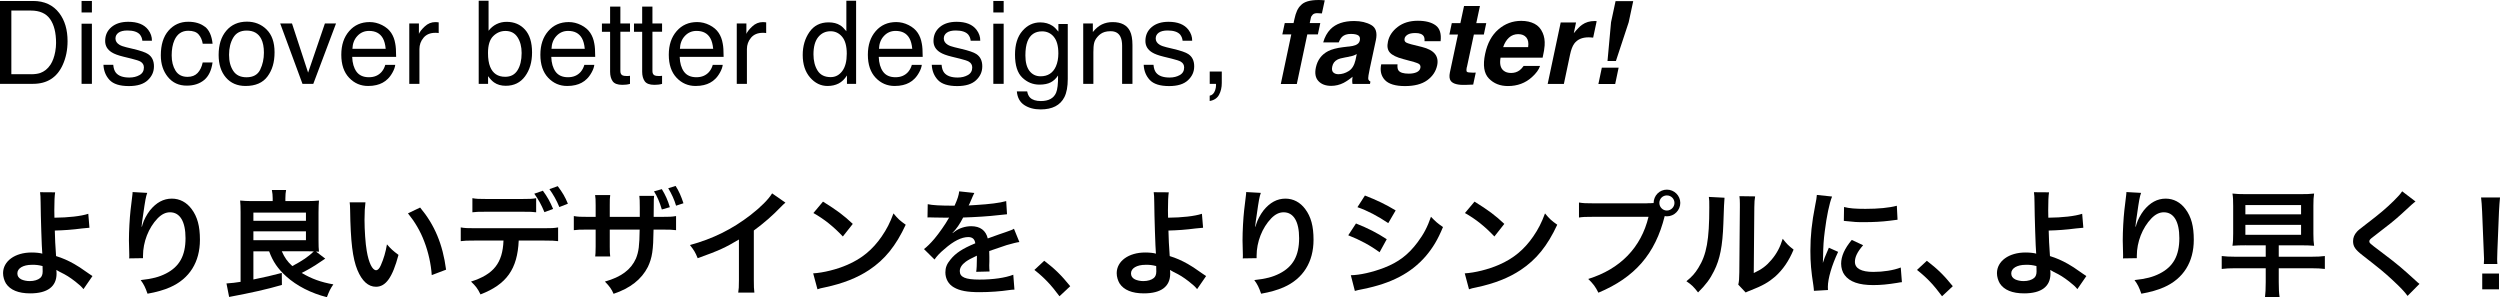 <?xml version="1.0" encoding="UTF-8"?>
<svg id="_レイヤー_2" data-name="レイヤー 2" xmlns="http://www.w3.org/2000/svg" viewBox="0 0 669.72 79.61">
  <g id="_レイヤー_1-2" data-name="レイヤー 1">
    <g>
      <path d="m0,.26h8.87c3.01,0,5.35,1.08,7.01,3.25,1.48,1.95,2.22,4.46,2.22,7.51,0,2.36-.44,4.49-1.31,6.39-1.54,3.37-4.19,5.05-7.95,5.05H0V.26Zm8.28,19.63c.99,0,1.81-.11,2.45-.32,1.14-.39,2.08-1.15,2.81-2.27.58-.9,1-2.04,1.26-3.45.15-.84.22-1.61.22-2.33,0-2.75-.53-4.89-1.6-6.41-1.07-1.52-2.79-2.28-5.16-2.28H3.04v17.04h5.25Z"/>
      <path d="m21.85.26h2.77v3.08h-2.77V.26Zm0,6.09h2.77v16.11h-2.77V6.35Z"/>
      <path d="m30.34,17.38c.08.91.31,1.6.69,2.08.7.88,1.91,1.31,3.64,1.31,1.03,0,1.93-.22,2.71-.66.78-.44,1.17-1.12,1.17-2.03,0-.7-.31-1.22-.94-1.59-.4-.22-1.19-.48-2.36-.77l-2.2-.54c-1.4-.34-2.44-.73-3.1-1.15-1.19-.74-1.78-1.75-1.78-3.05,0-1.53.56-2.77,1.68-3.72,1.12-.95,2.62-1.42,4.51-1.42,2.47,0,4.25.71,5.34,2.14.68.91,1.02,1.88,1,2.93h-2.57c-.05-.61-.27-1.17-.67-1.67-.64-.71-1.75-1.07-3.33-1.07-1.05,0-1.85.2-2.39.59s-.81.91-.81,1.55c0,.7.36,1.26,1.07,1.69.41.25,1.02.47,1.82.66l1.83.44c1.99.47,3.33.93,4,1.38,1.06.7,1.59,1.79,1.59,3.28s-.55,2.68-1.66,3.73c-1.11,1.05-2.79,1.57-5.06,1.57-2.44,0-4.16-.55-5.18-1.64-1.01-1.09-1.56-2.45-1.63-4.06h2.61Z"/>
      <path d="m54.89,7.14c1.14.89,1.83,2.41,2.06,4.58h-2.64c-.16-1-.53-1.83-1.1-2.49s-1.5-.99-2.77-.99c-1.73,0-2.97.85-3.72,2.54-.48,1.1-.73,2.45-.73,4.06s.34,2.98,1.03,4.09,1.76,1.66,3.23,1.66c1.13,0,2.02-.34,2.68-1.03s1.12-1.63,1.37-2.82h2.64c-.3,2.15-1.06,3.71-2.27,4.71-1.21.99-2.76,1.49-4.64,1.49-2.12,0-3.8-.77-5.06-2.32s-1.89-3.48-1.89-5.79c0-2.84.69-5.05,2.07-6.63,1.38-1.58,3.14-2.37,5.27-2.37,1.82,0,3.31.44,4.45,1.33Z"/>
      <path d="m71.4,7.89c1.43,1.39,2.15,3.43,2.15,6.13s-.63,4.76-1.89,6.46c-1.26,1.7-3.22,2.55-5.87,2.55-2.21,0-3.97-.75-5.27-2.26-1.3-1.51-1.95-3.53-1.95-6.06,0-2.72.69-4.88,2.06-6.49,1.37-1.61,3.21-2.42,5.52-2.42,2.07,0,3.82.69,5.25,2.08Zm-1.69,10.76c.66-1.36.99-2.88.99-4.55,0-1.51-.24-2.74-.72-3.68-.76-1.49-2.06-2.23-3.91-2.23-1.64,0-2.84.63-3.59,1.9s-1.12,2.8-1.12,4.59.37,3.15,1.12,4.3c.75,1.15,1.93,1.72,3.56,1.72,1.78,0,3.01-.68,3.67-2.04Z"/>
      <path d="m78.22,6.28l4.32,13.18,4.5-13.18h2.98l-6.09,16.18h-2.9l-5.97-16.18h3.16Z"/>
      <path d="m102.35,6.72c1.07.54,1.89,1.24,2.45,2.09.54.82.9,1.77,1.08,2.86.16.75.24,1.93.24,3.57h-11.77c.05,1.65.44,2.97,1.15,3.96.72.99,1.83,1.49,3.34,1.49,1.41,0,2.53-.47,3.37-1.41.47-.55.8-1.18,1-1.9h2.67c-.07.59-.3,1.26-.7,1.99s-.84,1.33-1.33,1.79c-.82.81-1.83,1.35-3.04,1.63-.65.16-1.38.24-2.2.24-2,0-3.7-.73-5.09-2.2s-2.09-3.52-2.09-6.16.7-4.71,2.1-6.33c1.4-1.62,3.23-2.43,5.5-2.43,1.14,0,2.25.27,3.32.81Zm.97,6.35c-.11-1.18-.36-2.12-.76-2.83-.74-1.31-1.97-1.96-3.7-1.96-1.24,0-2.28.45-3.12,1.35-.84.9-1.28,2.05-1.33,3.44h8.92Z"/>
      <path d="m109.64,6.28h2.58v2.8c.21-.54.73-1.21,1.56-1.99.83-.78,1.78-1.17,2.86-1.17.05,0,.14,0,.26.01.12,0,.33.03.62.06v2.87c-.16-.03-.31-.05-.45-.06-.14,0-.28-.01-.45-.01-1.37,0-2.42.44-3.16,1.32s-1.1,1.9-1.1,3.04v9.31h-2.72V6.28Z"/>
      <path d="m128.24.19h2.64v8.05c.6-.78,1.31-1.37,2.14-1.78s1.73-.61,2.7-.61c2.02,0,3.66.69,4.92,2.08,1.26,1.39,1.89,3.43,1.89,6.13,0,2.56-.62,4.68-1.87,6.38-1.24,1.69-2.97,2.54-5.17,2.54-1.23,0-2.28-.3-3.12-.89-.51-.35-1.05-.92-1.62-1.69v2.07h-2.51V.19Zm10.4,18.63c.73-1.17,1.1-2.71,1.1-4.62,0-1.7-.37-3.11-1.1-4.23-.73-1.12-1.81-1.68-3.24-1.68-1.24,0-2.33.46-3.27,1.38-.94.92-1.4,2.43-1.4,4.53,0,1.52.19,2.76.58,3.7.72,1.78,2.06,2.67,4.02,2.67,1.48,0,2.58-.58,3.31-1.75Z"/>
      <path d="m155.68,6.72c1.07.54,1.89,1.24,2.45,2.09.54.82.9,1.77,1.08,2.86.16.75.24,1.93.24,3.57h-11.77c.05,1.65.44,2.97,1.15,3.96.72.99,1.83,1.49,3.34,1.49,1.41,0,2.53-.47,3.37-1.41.47-.55.8-1.18,1-1.9h2.67c-.07.59-.3,1.26-.7,1.99s-.84,1.33-1.33,1.79c-.82.81-1.83,1.35-3.04,1.63-.65.16-1.38.24-2.2.24-2,0-3.7-.73-5.09-2.2s-2.09-3.52-2.09-6.16.7-4.71,2.1-6.33c1.4-1.62,3.23-2.43,5.5-2.43,1.14,0,2.25.27,3.32.81Zm.97,6.35c-.11-1.18-.36-2.12-.76-2.83-.74-1.31-1.97-1.96-3.7-1.96-1.24,0-2.28.45-3.12,1.35-.84.9-1.28,2.05-1.33,3.44h8.92Z"/>
      <path d="m163.44,1.76h2.75v4.52h2.58v2.22h-2.58v10.56c0,.56.19.94.57,1.13.21.11.56.17,1.06.17.13,0,.27,0,.42,0,.15,0,.33-.02.53-.05v2.16c-.31.09-.64.16-.97.2-.34.04-.7.06-1.1.06-1.27,0-2.13-.33-2.58-.97-.45-.65-.68-1.49-.68-2.53v-10.71h-2.19v-2.22h2.19V1.76Z"/>
      <path d="m172.03,1.76h2.75v4.52h2.58v2.22h-2.58v10.56c0,.56.19.94.57,1.13.21.11.56.17,1.06.17.13,0,.27,0,.42,0,.15,0,.33-.02.53-.05v2.16c-.31.09-.64.16-.97.2-.34.04-.7.06-1.1.06-1.27,0-2.13-.33-2.58-.97-.45-.65-.68-1.49-.68-2.53v-10.71h-2.19v-2.22h2.19V1.76Z"/>
      <path d="m190.08,6.72c1.07.54,1.89,1.24,2.45,2.09.54.82.9,1.77,1.08,2.86.16.75.24,1.93.24,3.57h-11.77c.05,1.65.44,2.97,1.15,3.96.72.99,1.83,1.49,3.34,1.49,1.41,0,2.53-.47,3.37-1.41.47-.55.8-1.18,1-1.9h2.67c-.07.59-.3,1.26-.7,1.99s-.84,1.33-1.33,1.79c-.82.81-1.83,1.35-3.04,1.63-.65.16-1.38.24-2.2.24-2,0-3.7-.73-5.09-2.2s-2.09-3.52-2.09-6.16.7-4.71,2.1-6.33c1.4-1.62,3.23-2.43,5.5-2.43,1.14,0,2.25.27,3.32.81Zm.97,6.35c-.11-1.18-.36-2.12-.76-2.83-.74-1.31-1.97-1.96-3.7-1.96-1.24,0-2.28.45-3.12,1.35-.84.9-1.28,2.05-1.33,3.44h8.92Z"/>
      <path d="m197.37,6.28h2.58v2.8c.21-.54.73-1.21,1.56-1.99.83-.78,1.78-1.17,2.86-1.17.05,0,.14,0,.26.01.12,0,.33.03.62.06v2.87c-.16-.03-.31-.05-.45-.06-.14,0-.28-.01-.45-.01-1.37,0-2.42.44-3.16,1.32s-1.1,1.9-1.1,3.04v9.31h-2.72V6.28Z"/>
      <path d="m225.09,6.78c.48.3,1.03.83,1.64,1.59V.19h2.61v22.27h-2.45v-2.25c-.63,1-1.38,1.72-2.24,2.16-.86.44-1.85.66-2.97.66-1.8,0-3.35-.76-4.67-2.27-1.31-1.52-1.97-3.53-1.97-6.05,0-2.36.6-4.4,1.8-6.13,1.2-1.73,2.91-2.59,5.14-2.59,1.23,0,2.27.26,3.1.79Zm-6.07,12.13c.73,1.17,1.9,1.75,3.52,1.75,1.25,0,2.28-.54,3.09-1.62.81-1.08,1.21-2.64,1.21-4.66s-.42-3.56-1.25-4.54c-.83-.98-1.86-1.47-3.08-1.47-1.36,0-2.47.52-3.32,1.57-.85,1.05-1.27,2.59-1.27,4.62,0,1.73.37,3.18,1.1,4.35Z"/>
      <path d="m243.41,6.72c1.07.54,1.89,1.24,2.45,2.09.54.82.9,1.77,1.08,2.86.16.75.24,1.93.24,3.57h-11.77c.05,1.65.44,2.97,1.15,3.96.72.99,1.83,1.49,3.34,1.49,1.41,0,2.53-.47,3.37-1.41.47-.55.8-1.18,1-1.9h2.67c-.07.59-.3,1.26-.7,1.99s-.84,1.33-1.33,1.79c-.82.81-1.83,1.35-3.04,1.63-.65.16-1.38.24-2.2.24-2,0-3.7-.73-5.09-2.2s-2.09-3.52-2.09-6.16.7-4.71,2.1-6.33c1.4-1.62,3.23-2.43,5.5-2.43,1.14,0,2.25.27,3.32.81Zm.97,6.35c-.11-1.18-.36-2.12-.76-2.83-.74-1.31-1.97-1.96-3.7-1.96-1.24,0-2.28.45-3.12,1.35-.84.9-1.28,2.05-1.33,3.44h8.92Z"/>
      <path d="m252.24,17.38c.08.91.31,1.6.69,2.08.7.88,1.91,1.31,3.64,1.31,1.03,0,1.93-.22,2.71-.66.78-.44,1.17-1.12,1.17-2.03,0-.7-.31-1.22-.94-1.59-.4-.22-1.19-.48-2.36-.77l-2.2-.54c-1.4-.34-2.44-.73-3.1-1.15-1.19-.74-1.78-1.75-1.78-3.05,0-1.53.56-2.77,1.68-3.72,1.12-.95,2.62-1.42,4.51-1.42,2.47,0,4.25.71,5.34,2.14.68.91,1.02,1.88,1,2.93h-2.57c-.05-.61-.27-1.17-.67-1.67-.64-.71-1.75-1.07-3.33-1.07-1.05,0-1.85.2-2.39.59s-.81.91-.81,1.55c0,.7.36,1.26,1.07,1.69.41.25,1.02.47,1.82.66l1.83.44c1.99.47,3.33.93,4,1.38,1.06.7,1.59,1.79,1.59,3.28s-.55,2.68-1.66,3.73c-1.11,1.05-2.79,1.57-5.06,1.57-2.44,0-4.16-.55-5.18-1.64-1.01-1.09-1.56-2.45-1.63-4.06h2.61Z"/>
      <path d="m266.1.26h2.77v3.08h-2.77V.26Zm0,6.09h2.77v16.11h-2.77V6.35Z"/>
      <path d="m281.97,6.93c.51.35,1.03.87,1.56,1.54v-2.04h2.51v14.72c0,2.05-.3,3.68-.9,4.87-1.12,2.2-3.25,3.29-6.37,3.29-1.74,0-3.2-.39-4.38-1.17-1.18-.78-1.85-2-1.99-3.66h2.77c.13.73.39,1.29.78,1.68.61.6,1.57.91,2.89.91,2.07,0,3.43-.74,4.07-2.21.38-.87.56-2.41.53-4.64-.54.83-1.19,1.44-1.96,1.84-.76.4-1.77.61-3.03.61-1.75,0-3.27-.62-4.58-1.87-1.31-1.24-1.96-3.3-1.96-6.17,0-2.71.66-4.83,1.98-6.35,1.32-1.52,2.91-2.28,4.78-2.28,1.26,0,2.37.31,3.31.94Zm.33,2.92c-.82-.97-1.87-1.45-3.14-1.45-1.9,0-3.21.9-3.91,2.69-.37.96-.56,2.21-.56,3.76,0,1.82.37,3.21,1.1,4.16.74.95,1.73,1.43,2.97,1.43,1.94,0,3.31-.88,4.1-2.64.44-1,.66-2.16.66-3.49,0-2-.41-3.49-1.23-4.46Z"/>
      <path d="m290.18,6.28h2.58v2.3c.77-.95,1.58-1.63,2.43-2.04.86-.41,1.81-.62,2.86-.62,2.3,0,3.85.8,4.65,2.4.44.88.67,2.13.67,3.76v10.38h-2.77v-10.2c0-.99-.15-1.78-.44-2.39-.48-1.01-1.36-1.51-2.63-1.51-.65,0-1.17.07-1.59.2-.75.22-1.4.67-1.96,1.33-.45.53-.75,1.08-.88,1.65-.14.57-.2,1.38-.2,2.44v8.48h-2.72V6.28Z"/>
      <path d="m309.01,17.38c.08.91.31,1.6.69,2.08.7.88,1.91,1.31,3.64,1.31,1.03,0,1.93-.22,2.71-.66.78-.44,1.17-1.12,1.17-2.03,0-.7-.31-1.22-.94-1.59-.4-.22-1.19-.48-2.36-.77l-2.2-.54c-1.4-.34-2.44-.73-3.1-1.15-1.19-.74-1.78-1.75-1.78-3.05,0-1.53.56-2.77,1.68-3.72,1.12-.95,2.62-1.42,4.51-1.42,2.47,0,4.25.71,5.34,2.14.68.91,1.02,1.88,1,2.93h-2.57c-.05-.61-.27-1.17-.67-1.67-.64-.71-1.75-1.07-3.33-1.07-1.05,0-1.85.2-2.39.59s-.81.91-.81,1.55c0,.7.36,1.26,1.07,1.69.41.25,1.02.47,1.82.66l1.83.44c1.99.47,3.33.93,4,1.38,1.06.7,1.59,1.79,1.59,3.28s-.55,2.68-1.66,3.73c-1.11,1.05-2.79,1.57-5.06,1.57-2.44,0-4.16-.55-5.18-1.64-1.01-1.09-1.56-2.45-1.63-4.06h2.61Z"/>
      <path d="m324.06,25.63c.69-.12,1.18-.61,1.47-1.47.15-.46.23-.9.23-1.32,0-.07,0-.13,0-.19,0-.06-.02-.12-.04-.19h-1.65v-3.29h3.23v3.05c0,1.2-.24,2.25-.73,3.16-.48.91-1.32,1.47-2.51,1.68v-1.42Z"/>
      <path d="m353.69,6.18l-.65,3.04h-2.83l-2.81,13.28h-4.29l2.81-13.28h-2.4l.65-3.04h2.36l.23-1.06c.37-1.76.93-2.98,1.66-3.64.84-.99,2.45-1.48,4.83-1.48.27,0,.52,0,.73.02.22.02.52.04.9.07l-.76,3.51c-.23-.03-.63-.05-1.19-.07-.56-.01-.98.11-1.26.38-.28.27-.45.56-.51.88-.07.32-.17.79-.3,1.39h2.83Z"/>
      <path d="m361.29,12.48c.83-.1,1.43-.23,1.8-.38.67-.26,1.06-.67,1.18-1.22.14-.67,0-1.14-.41-1.4s-1.07-.39-1.98-.39c-1.02,0-1.79.25-2.33.76-.37.37-.68.88-.92,1.51h-4.16c.4-1.44,1.06-2.62,1.96-3.55,1.45-1.45,3.56-2.18,6.33-2.18,1.8,0,3.33.36,4.58,1.07,1.25.71,1.66,2.06,1.24,4.05l-1.62,7.56c-.11.52-.23,1.16-.36,1.9-.09.56-.09.95,0,1.15.1.2.27.37.52.5l-.12.63h-4.68c-.06-.33-.09-.64-.08-.94,0-.29.04-.62.09-1-.74.64-1.54,1.19-2.4,1.65-1.05.53-2.16.8-3.32.8-1.49,0-2.63-.43-3.42-1.28-.79-.85-1.02-2.06-.69-3.62.43-2.03,1.53-3.49,3.28-4.4.96-.49,2.29-.85,4-1.06l1.5-.18Zm.08,2.72l-1,.18c-.95.16-1.64.36-2.09.59-.75.39-1.2,1-1.38,1.83-.16.74-.07,1.27.26,1.59.34.33.8.49,1.38.49.93,0,1.84-.27,2.73-.82.9-.54,1.52-1.54,1.86-2.98l.33-1.6c-.3.17-.6.31-.91.42s-.71.2-1.21.29Z"/>
      <path d="m376.28,10.32c-.11.49.03.85.41,1.07.37.23,1.78.63,4.23,1.19,1.62.4,2.78,1.01,3.46,1.83.67.83.88,1.86.62,3.1-.35,1.63-1.24,2.96-2.68,4-1.43,1.03-3.41,1.55-5.95,1.55s-4.38-.55-5.39-1.64c-1-1.09-1.33-2.48-.97-4.18h4.37c-.07.77.02,1.31.26,1.63.4.57,1.32.86,2.76.86.85,0,1.55-.13,2.1-.38.55-.25.89-.63,1-1.13.1-.48-.03-.85-.38-1.1-.35-.25-1.76-.68-4.22-1.3-1.76-.46-2.95-1.04-3.57-1.74-.62-.68-.8-1.67-.51-2.96.32-1.52,1.2-2.83,2.62-3.92,1.43-1.09,3.22-1.64,5.39-1.64,2.05,0,3.64.41,4.76,1.23,1.12.82,1.56,2.24,1.33,4.25h-4.31c.05-.55-.02-.99-.2-1.31-.35-.58-1.1-.88-2.24-.88-.94,0-1.63.15-2.09.44-.46.29-.73.63-.81,1.03Z"/>
      <path d="m392.95,17.95c-.14.67-.14,1.1,0,1.26.14.17.64.25,1.52.25.13,0,.27,0,.42,0,.15,0,.29-.01.45-.02l-.69,3.22-2.06.08c-2.04.07-3.36-.28-3.94-1.06-.37-.49-.45-1.25-.24-2.28l2.16-10.14h-2.3l.65-3.07h2.3l.98-4.59h4.26l-.98,4.59h2.67l-.65,3.07h-2.67l-1.86,8.7Z"/>
      <path d="m407.12,18.8c.35-.27.7-.65,1.04-1.13h4.4c-.32.98-1.04,1.97-2.16,2.98-1.75,1.6-3.9,2.4-6.44,2.4-2.09,0-3.8-.67-5.11-2.03-1.31-1.35-1.65-3.54-1-6.59.6-2.85,1.79-5.04,3.56-6.56,1.77-1.52,3.8-2.28,6.11-2.28,1.37,0,2.55.26,3.54.77s1.72,1.32,2.2,2.43c.44.98.62,2.11.53,3.4-.04.76-.22,1.84-.54,3.26h-11.27c-.29,1.65-.02,2.81.82,3.48.5.41,1.17.62,2.01.62.89,0,1.66-.25,2.33-.76Zm-.36-9.66c-1,0-1.84.31-2.52.94-.68.62-1.2,1.47-1.56,2.54h6.69c.17-1.14,0-2-.49-2.59-.5-.59-1.21-.88-2.12-.88Z"/>
      <path d="m427.38,5.64s.17.02.35.03l-.94,4.41c-.26-.03-.5-.05-.71-.06-.21,0-.38-.02-.51-.02-1.73,0-3.02.56-3.85,1.69-.46.63-.84,1.61-1.12,2.93l-1.66,7.87h-4.34l3.49-16.47h4.11l-.6,2.87c.9-1.1,1.63-1.85,2.21-2.25.96-.68,2.08-1.01,3.37-1.01h.21Z"/>
      <path d="m432.69,22.5h-4.5l.92-4.37h4.5l-.92,4.37Zm4.83-22.2l-1.21,5.65-3.43,10.4h-2.25l.95-10.4,1.21-5.65h4.73Z"/>
      <path d="m14.77,51.51c-.15,1.02-.22,2.54-.22,4.8,0,.43,0,.53.03,2.01,3.71-.03,7.12-.4,9.07-1.05l.31,3.74q-.62.03-2.01.19c-2.6.34-4.83.5-7.27.56.06,2.41.12,3.81.34,6.84,1.73.53,3.19,1.18,4.83,2.1,1.11.62,1.64.99,3.99,2.63.4.28.56.4.93.62l-2.41,3.5c-.56-.68-1.05-1.14-2.2-2.04-1.49-1.14-2.44-1.76-4.08-2.54-.4-.22-.65-.34-.99-.56.03.25.06.53.06.99,0,3.47-2.44,5.29-7.06,5.29-3.16,0-5.35-.9-6.5-2.66-.46-.77-.77-1.79-.77-2.75,0-3.22,3.19-5.54,7.64-5.54,1.15,0,2.26.12,2.88.31q-.03-.09-.03-.31c-.12-1.11-.4-9.56-.43-13.43-.03-1.55-.03-1.86-.15-2.72l4.05.03Zm-6.25,19.43c-2.32,0-3.87.93-3.87,2.29,0,.74.34,1.24,1.05,1.61.59.28,1.42.46,2.26.46,1.18,0,2.2-.31,2.82-.84.43-.37.65-.96.65-1.73,0-.56-.03-1.42-.03-1.46-1.14-.28-1.7-.34-2.88-.34Z"/>
      <path d="m39.44,51.67c-.37,1.05-.53,1.86-1.11,5.97-.22,1.3-.34,2.35-.4,3.09h.09q.06-.19.19-.68c.31-1.08,1.11-2.6,1.95-3.68,1.7-2.1,3.62-3.16,5.88-3.16,2.1,0,3.96.99,5.29,2.79,1.55,2.07,2.23,4.58,2.23,8.23,0,5.97-2.79,10.43-7.98,12.72-1.58.71-3.74,1.33-6.06,1.73-.62-1.76-.96-2.45-1.83-3.65,3.09-.34,4.89-.8,6.78-1.76,3.59-1.83,5.23-4.77,5.23-9.47,0-4.46-1.49-6.93-4.15-6.93-1.18,0-2.26.53-3.34,1.64-2.41,2.51-3.9,6.31-3.9,10v.65l-3.71.06c.03-.19.03-.34.03-.4v-.59c-.03-.9-.09-3.19-.09-3.81,0-2.51.19-5.94.43-8.08l.46-3.84c.06-.53.09-.65.09-1.05l3.93.22Z"/>
      <path d="m67.88,67.32v7.55c2.91-.59,5.2-1.11,7.61-1.76l.03,3.22c-4.05,1.18-8.17,2.1-14.14,3.22l-.71-3.62c1.73-.12,2.2-.19,3.78-.43v-18.72c0-1.21-.03-2.17-.12-3.06.84.09,1.92.15,3.06.15h5.66v-.77c0-.71-.06-1.42-.22-2.2h3.81c-.12.65-.19,1.27-.19,2.23v.74h5.94c1.18,0,2.2-.06,3.06-.15-.06.59-.12,1.92-.12,3.12v7.49c0,1.46.03,2.26.12,3.09-.37-.03-.46-.03-.8-.03l2.48,1.89q-.46.28-1.3.87c-1.64,1.14-3.19,2.04-5.01,2.97,2.69,1.58,5.17,2.48,8.48,3.06-.77,1.11-1.08,1.73-1.73,3.43-4.18-1.05-8.05-3-10.89-5.57-2.23-2.01-3.56-3.93-4.58-6.71h-4.21Zm0-8.17h14.08v-2.2h-14.08v2.2Zm0,5.2h14.08v-2.38h-14.08v2.38Zm7.61,2.97c.77,1.73,1.49,2.75,2.82,3.96,2.85-1.52,4.21-2.48,5.76-3.93-.8-.03-.99-.03-1.33-.03h-7.24Z"/>
      <path d="m97.9,54.2c-.15,1.15-.25,2.66-.25,4.7,0,2.69.25,6.41.59,8.29.53,3.22,1.52,5.2,2.51,5.2.46,0,.9-.46,1.27-1.33.74-1.67,1.3-3.53,1.64-5.6,1.08,1.24,1.58,1.7,3.09,2.82-1.61,6.04-3.4,8.54-6.03,8.54-2.07,0-3.74-1.52-4.98-4.49-1.27-3.09-1.83-7.58-1.95-16.15-.03-1.08-.03-1.3-.12-1.98h4.24Zm14.64,1.39c3.9,4.67,6.06,9.84,6.96,16.65l-3.84,1.46c-.19-2.91-.9-6.13-1.98-8.94-1.05-2.82-2.54-5.32-4.39-7.61l3.25-1.55Z"/>
      <path d="m138.96,64.45c-.34,7.64-3.25,11.73-10.24,14.42-.74-1.55-1.27-2.23-2.54-3.44,6.07-1.92,8.48-4.98,8.7-10.99h-7.52c-2.41,0-2.88.03-3.93.16v-3.68c1.08.19,1.7.22,3.99.22h18.1c2.29,0,2.91-.03,3.99-.22v3.68c-1.05-.12-1.52-.16-3.93-.16h-6.62Zm4.67-7.58c-.96-.12-1.39-.15-3.93-.15h-9.22c-2.54,0-2.94.03-3.93.15v-3.78c1.05.19,1.67.22,3.99.22h9.1c2.35,0,2.97-.03,3.99-.22v3.78Zm1.79-5.79c1.18,1.61,1.89,2.85,2.75,4.89l-2.32.87c-.87-2.07-1.58-3.34-2.72-4.95l2.29-.8Zm4.42,4.39c-.71-1.76-1.61-3.34-2.66-4.8l2.23-.8c1.24,1.64,1.98,2.88,2.72,4.7l-2.29.9Z"/>
      <path d="m171.39,58.1v-2.57c0-1.64-.03-2.35-.12-3.06h3.96c-.09.74-.09.96-.09,2.04,0,1.14-.03,2.35-.03,3.59h1.95c2.35,0,2.94-.03,4.05-.22v3.78c-1.05-.12-1.49-.16-3.99-.16h-2.04c-.06,5.57-.37,7.55-1.52,10-1.7,3.34-4.73,5.72-9.19,7.21-.53-1.24-1.05-1.98-2.32-3.28,4.39-1.24,6.99-3.19,8.32-6.19.74-1.86.93-3.37.99-7.74h-8.01v4.61c0,1.39.03,1.86.12,2.6h-4.02c.09-.65.09-.99.12-2.66v-4.55h-1.89c-2.48,0-2.91.03-3.96.16v-3.78c1.11.19,1.7.22,4.02.22h1.83v-3.1c0-1.58-.03-1.98-.15-2.75h4.05c-.12,1.02-.12,1.15-.12,2.63v3.22h8.05Zm5.91-7.43c.93,1.52,1.61,3,2.14,4.83l-2.14.62c-.59-1.98-1.24-3.5-2.1-4.86l2.1-.59Zm3.81,4.43c-.46-1.58-1.18-3.16-2.1-4.67l1.98-.62c.84,1.3,1.49,2.75,2.1,4.64l-1.98.65Z"/>
      <path d="m210.39,54.3c-.53.46-.68.59-1.15,1.08-2.32,2.41-4.64,4.42-7.3,6.37v13.21c0,1.7.03,2.6.15,3.43h-4.33c.15-.9.19-1.52.19-3.34v-10.89c-3.62,2.17-5.35,2.97-11.05,5.01-.65-1.61-.99-2.14-2.07-3.53,6.13-1.67,11.33-4.24,16.25-8.05,2.75-2.13,4.86-4.27,5.76-5.79l3.56,2.48Z"/>
      <path d="m217.84,73.23c2.66-.15,6.34-1.05,9.16-2.29,3.87-1.67,6.75-4.05,9.19-7.58,1.36-1.98,2.23-3.68,3.16-6.19,1.21,1.46,1.7,1.92,3.28,3.03-2.63,5.66-5.57,9.31-9.81,12.13-3.16,2.1-6.99,3.62-11.79,4.64-1.24.25-1.33.28-2.04.53l-1.15-4.27Zm2.63-19.22c3.68,2.29,5.6,3.71,7.98,5.97l-2.66,3.37c-2.48-2.63-5.01-4.67-7.89-6.28l2.57-3.06Z"/>
      <path d="m248.54,54.7c1.27.28,3.25.4,7.18.4.84-1.86,1.11-2.79,1.24-3.84l4.05.43q-.19.31-1.24,2.79c-.15.34-.22.43-.28.56q.25-.03,1.95-.12c3.59-.22,6.41-.56,8.11-1.05l.22,3.53q-.87.06-2.44.25c-2.26.28-6.19.53-9.31.62-.9,1.76-1.76,3-2.85,4.12l.03.06q.22-.16.62-.46c1.15-.87,2.79-1.39,4.36-1.39,2.41,0,3.93,1.15,4.43,3.28,2.38-.87,3.96-1.42,4.73-1.67,1.67-.59,1.79-.62,2.29-.93l1.45,3.56c-.87.12-1.79.37-3.43.83-.43.12-1.98.65-4.64,1.58v.34q.03.8.03,1.24v1.24c-.03.53-.03.8-.03,1.02,0,.68.03,1.11.09,1.64l-3.59.09c.12-.56.19-2.14.19-3.59v-.74c-1.52.71-2.32,1.15-2.97,1.61-1.08.8-1.61,1.64-1.61,2.54,0,1.61,1.49,2.26,5.23,2.26s6.9-.46,9.1-1.3l.31,3.99c-.53,0-.68.03-1.42.12-2.23.34-5.2.56-7.92.56-3.28,0-5.32-.37-6.9-1.3-1.42-.8-2.26-2.29-2.26-3.99,0-1.27.37-2.26,1.36-3.44,1.39-1.73,3.16-2.91,6.65-4.36-.15-1.14-.77-1.67-1.89-1.67-1.79,0-3.96,1.08-6.34,3.19-1.3,1.08-2.01,1.86-2.69,2.82l-2.82-2.79c.8-.62,1.7-1.48,2.78-2.75,1.21-1.42,3.09-4.12,3.71-5.29q.12-.25.25-.4c-.12,0-.53.03-.53.03-.5,0-3.22-.06-3.9-.06q-.59-.03-.87-.03c-.09,0-.28,0-.5.03l.06-3.53Z"/>
      <path d="m279.74,69.86c2.85,2.17,4.58,3.87,6.96,6.81l-2.88,2.69c-2.26-3.06-4.02-4.92-6.72-7.05l2.63-2.45Z"/>
      <path d="m313.1,51.51c-.15,1.02-.22,2.54-.22,4.8,0,.43,0,.53.03,2.01,3.71-.03,7.12-.4,9.07-1.05l.31,3.74q-.62.03-2.01.19c-2.6.34-4.83.5-7.27.56.06,2.41.12,3.81.34,6.84,1.73.53,3.19,1.18,4.83,2.1,1.11.62,1.64.99,3.99,2.63.4.28.56.4.93.62l-2.41,3.5c-.56-.68-1.05-1.14-2.2-2.04-1.49-1.14-2.44-1.76-4.08-2.54-.4-.22-.65-.34-.99-.56.03.25.06.53.06.99,0,3.47-2.44,5.29-7.06,5.29-3.16,0-5.35-.9-6.5-2.66-.46-.77-.77-1.79-.77-2.75,0-3.22,3.19-5.54,7.64-5.54,1.15,0,2.26.12,2.88.31q-.03-.09-.03-.31c-.12-1.11-.4-9.56-.43-13.43-.03-1.55-.03-1.86-.15-2.72l4.05.03Zm-6.25,19.43c-2.32,0-3.87.93-3.87,2.29,0,.74.34,1.24,1.05,1.61.59.28,1.42.46,2.26.46,1.18,0,2.2-.31,2.82-.84.43-.37.65-.96.65-1.73,0-.56-.03-1.42-.03-1.46-1.14-.28-1.7-.34-2.88-.34Z"/>
      <path d="m337.76,51.67c-.37,1.05-.53,1.86-1.11,5.97-.22,1.3-.34,2.35-.4,3.09h.09q.06-.19.19-.68c.31-1.08,1.11-2.6,1.95-3.68,1.7-2.1,3.62-3.16,5.88-3.16,2.1,0,3.96.99,5.29,2.79,1.55,2.07,2.23,4.58,2.23,8.23,0,5.97-2.79,10.43-7.98,12.72-1.58.71-3.74,1.33-6.06,1.73-.62-1.76-.96-2.45-1.83-3.65,3.09-.34,4.89-.8,6.78-1.76,3.59-1.83,5.23-4.77,5.23-9.47,0-4.46-1.49-6.93-4.15-6.93-1.18,0-2.26.53-3.34,1.64-2.41,2.51-3.9,6.31-3.9,10v.65l-3.71.06c.03-.19.03-.34.03-.4v-.59c-.03-.9-.09-3.19-.09-3.81,0-2.51.19-5.94.43-8.08l.46-3.84c.06-.53.09-.65.09-1.05l3.93.22Z"/>
      <path d="m363.26,59.87c3.19,1.27,5.57,2.47,8.23,4.21l-1.92,3.5c-2.48-1.83-5.23-3.31-8.39-4.55l2.07-3.16Zm-1.39,13.86c2.35-.03,5.73-.77,8.94-2.01,3.84-1.49,6.47-3.5,8.94-6.81,1.67-2.23,2.63-4.08,3.59-6.84,1.27,1.33,1.73,1.73,3.22,2.75-1.42,3.43-2.72,5.57-4.64,7.83-3.93,4.52-9.19,7.27-16.8,8.79-1.11.22-1.55.31-2.17.5l-1.08-4.21Zm3.78-21.35c3.19,1.24,5.63,2.41,8.23,3.99l-1.98,3.4c-2.82-1.89-5.57-3.34-8.26-4.27l2.01-3.13Z"/>
      <path d="m392.38,73.23c2.66-.15,6.34-1.05,9.16-2.29,3.87-1.67,6.75-4.05,9.19-7.58,1.36-1.98,2.23-3.68,3.16-6.19,1.21,1.46,1.7,1.92,3.28,3.03-2.63,5.66-5.57,9.31-9.81,12.13-3.16,2.1-6.99,3.62-11.79,4.64-1.24.25-1.33.28-2.04.53l-1.14-4.27Zm2.63-19.22c3.68,2.29,5.6,3.71,7.98,5.97l-2.66,3.37c-2.48-2.63-5.01-4.67-7.89-6.28l2.57-3.06Z"/>
      <path d="m441.15,54.45c.93,0,1.3-.03,1.83-.06.03-2.01,1.58-3.59,3.56-3.59s3.59,1.61,3.59,3.56-1.61,3.59-3.59,3.59c-.19,0-.37-.03-.59-.06-2.51,10.12-7.98,16.43-17.76,20.52-.8-1.61-1.33-2.32-2.72-3.68,8.57-2.66,14.17-8.42,16.15-16.65h-14.73c-2.29,0-2.88.03-3.9.19v-4.02c1.11.19,1.86.22,3.96.22h14.2Zm3.37-.09c0,1.11.9,2.04,2.01,2.04s2.04-.93,2.04-2.04-.9-2.01-2.04-2.01-2.01.9-2.01,2.01Z"/>
      <path d="m461.98,52.97q-.12.87-.31,6.93c-.22,6.03-.9,9.53-2.51,12.72-1.05,2.13-2.23,3.71-4.27,5.72-1.21-1.55-1.67-2.01-3.12-3,1.52-1.24,2.26-2.07,3.19-3.56,2.23-3.56,2.94-7.55,2.94-16.21,0-1.7,0-1.98-.12-2.82l4.21.22Zm8.2-.37c-.16.9-.19,1.42-.22,2.94l-.15,17.61c2.17-1.02,3.4-1.95,4.73-3.53,1.42-1.67,2.32-3.37,3.03-5.66,1.08,1.39,1.49,1.79,2.91,2.91-1.27,3.06-2.88,5.38-4.92,7.21-1.76,1.52-3.37,2.45-6.59,3.71-.68.25-.93.37-1.33.56l-1.98-2.1c.22-.9.25-1.58.28-3.28l.15-17.45v-.93c0-.77-.03-1.45-.12-2.04l4.21.06Z"/>
      <path d="m485.93,77.91c-.03-.56-.06-.74-.15-1.46-.59-3.74-.8-6.13-.8-9.25,0-3.99.37-7.52,1.27-12.1.34-1.73.4-2.04.46-2.88l4.08.43c-.74,1.83-1.45,5.29-1.95,9.25-.31,2.32-.43,4.15-.46,6.84,0,.68-.03.93-.06,1.7.34-1.08.4-1.3,1.61-4.08l2.48,1.11c-1.7,3.59-2.75,7.18-2.75,9.38,0,.19,0,.43.03.84l-3.75.22Zm13.18-12.22c-1.55,1.79-2.2,3.12-2.2,4.46,0,1.76,1.7,2.69,4.92,2.69,2.72,0,5.42-.43,7.36-1.18l.31,3.93c-.43.03-.56.06-1.27.19-2.48.4-4.36.59-6.41.59-3.84,0-6.31-.87-7.67-2.69-.59-.77-.93-1.92-.93-3.03,0-2.01.93-4.08,2.85-6.38l3.03,1.42Zm-5.11-10.24c1.39.37,3.03.5,5.72.5,3.43,0,6.38-.28,8.42-.83l.19,3.74c-.25.03-.71.09-2.2.28-1.98.25-4.33.37-6.62.37s-2.29,0-5.57-.34l.06-3.71Z"/>
      <path d="m516.17,69.86c2.85,2.17,4.58,3.87,6.96,6.81l-2.88,2.69c-2.26-3.06-4.02-4.92-6.71-7.05l2.63-2.45Z"/>
      <path d="m548.91,51.51c-.16,1.02-.22,2.54-.22,4.8,0,.43,0,.53.03,2.01,3.71-.03,7.12-.4,9.07-1.05l.31,3.74q-.62.03-2.01.19c-2.6.34-4.83.5-7.27.56.06,2.41.12,3.81.34,6.84,1.73.53,3.19,1.18,4.83,2.1,1.11.62,1.64.99,3.99,2.63.4.28.56.4.93.62l-2.41,3.5c-.56-.68-1.05-1.14-2.2-2.04-1.49-1.14-2.44-1.76-4.08-2.54-.4-.22-.65-.34-.99-.56.03.25.06.53.06.99,0,3.47-2.44,5.29-7.06,5.29-3.16,0-5.35-.9-6.5-2.66-.46-.77-.77-1.79-.77-2.75,0-3.22,3.19-5.54,7.64-5.54,1.15,0,2.26.12,2.88.31q-.03-.09-.03-.31c-.12-1.11-.4-9.56-.43-13.43-.03-1.55-.03-1.86-.15-2.72l4.05.03Zm-6.25,19.43c-2.32,0-3.87.93-3.87,2.29,0,.74.34,1.24,1.05,1.61.59.28,1.42.46,2.26.46,1.18,0,2.2-.31,2.82-.84.43-.37.65-.96.65-1.73,0-.56-.03-1.42-.03-1.46-1.15-.28-1.7-.34-2.88-.34Z"/>
      <path d="m573.57,51.67c-.37,1.05-.53,1.86-1.11,5.97-.22,1.3-.34,2.35-.4,3.09h.09q.06-.19.19-.68c.31-1.08,1.11-2.6,1.95-3.68,1.7-2.1,3.62-3.16,5.88-3.16,2.1,0,3.96.99,5.29,2.79,1.55,2.07,2.23,4.58,2.23,8.23,0,5.97-2.79,10.43-7.98,12.72-1.58.71-3.74,1.33-6.07,1.73-.62-1.76-.96-2.45-1.83-3.65,3.09-.34,4.89-.8,6.78-1.76,3.59-1.83,5.23-4.77,5.23-9.47,0-4.46-1.49-6.93-4.15-6.93-1.18,0-2.26.53-3.34,1.64-2.41,2.51-3.9,6.31-3.9,10v.65l-3.71.06c.03-.19.03-.34.03-.4v-.59c-.03-.9-.09-3.19-.09-3.81,0-2.51.19-5.94.43-8.08l.46-3.84c.06-.53.09-.65.09-1.05l3.93.22Z"/>
      <path d="m601.67,65.71c-1.61,0-2.48.03-3.62.12.16-.99.19-1.83.19-3.31v-7.33c0-1.55-.03-2.35-.19-3.34,1.15.12,1.86.16,3.62.16h14.54c1.79,0,2.54-.03,3.71-.16-.15.96-.19,1.79-.19,3.28v7.52c0,1.45.06,2.26.19,3.19-1.21-.09-1.95-.12-3.62-.12h-5.85v3.06h8.57c1.73,0,2.75-.06,3.78-.19v3.46c-1.05-.12-2.04-.19-3.78-.19h-8.57v3.71c0,1.83.06,2.94.22,3.99h-3.9c.12-.9.19-2.17.19-3.99v-3.71h-8.01c-1.67,0-2.72.06-3.78.19v-3.46c.99.12,2.04.19,3.78.19h8.01v-3.06h-5.29Zm-.16-8.29h14.92v-2.48h-14.92v2.48Zm0,5.48h14.92v-2.66h-14.92v2.66Z"/>
      <path d="m647.07,53.99c-.53.37-1.11.9-3.81,3.4-1.58,1.46-3.74,3.19-7.36,5.94-.96.71-1.18.96-1.18,1.3,0,.46.06.53,2.78,2.57,4.83,3.65,5.73,4.42,9.75,8.08.31.31.5.46.9.77l-3.19,3.22c-.8-1.11-1.92-2.29-4.02-4.24-2.2-2.04-3.22-2.88-7.98-6.59-2.04-1.58-2.6-2.41-2.6-3.84,0-.93.34-1.76,1.02-2.51.4-.43.43-.46,2.72-2.23,3.34-2.54,5.08-4.02,7.15-6.04,1.39-1.39,1.73-1.79,2.26-2.57l3.56,2.72Z"/>
      <path d="m665.39,70.73c.03-.65.06-.96.06-1.33q0-.34-.09-2.2l-.43-10.52c-.06-1.36-.16-2.91-.28-3.78h5.08c-.09.84-.22,2.44-.28,3.78l-.43,10.52q-.06,1.79-.06,2.23c0,.37,0,.68.06,1.3h-3.62Zm-.43,6.78v-4.24h4.49v4.24h-4.49Z"/>
    </g>
  </g>
</svg>